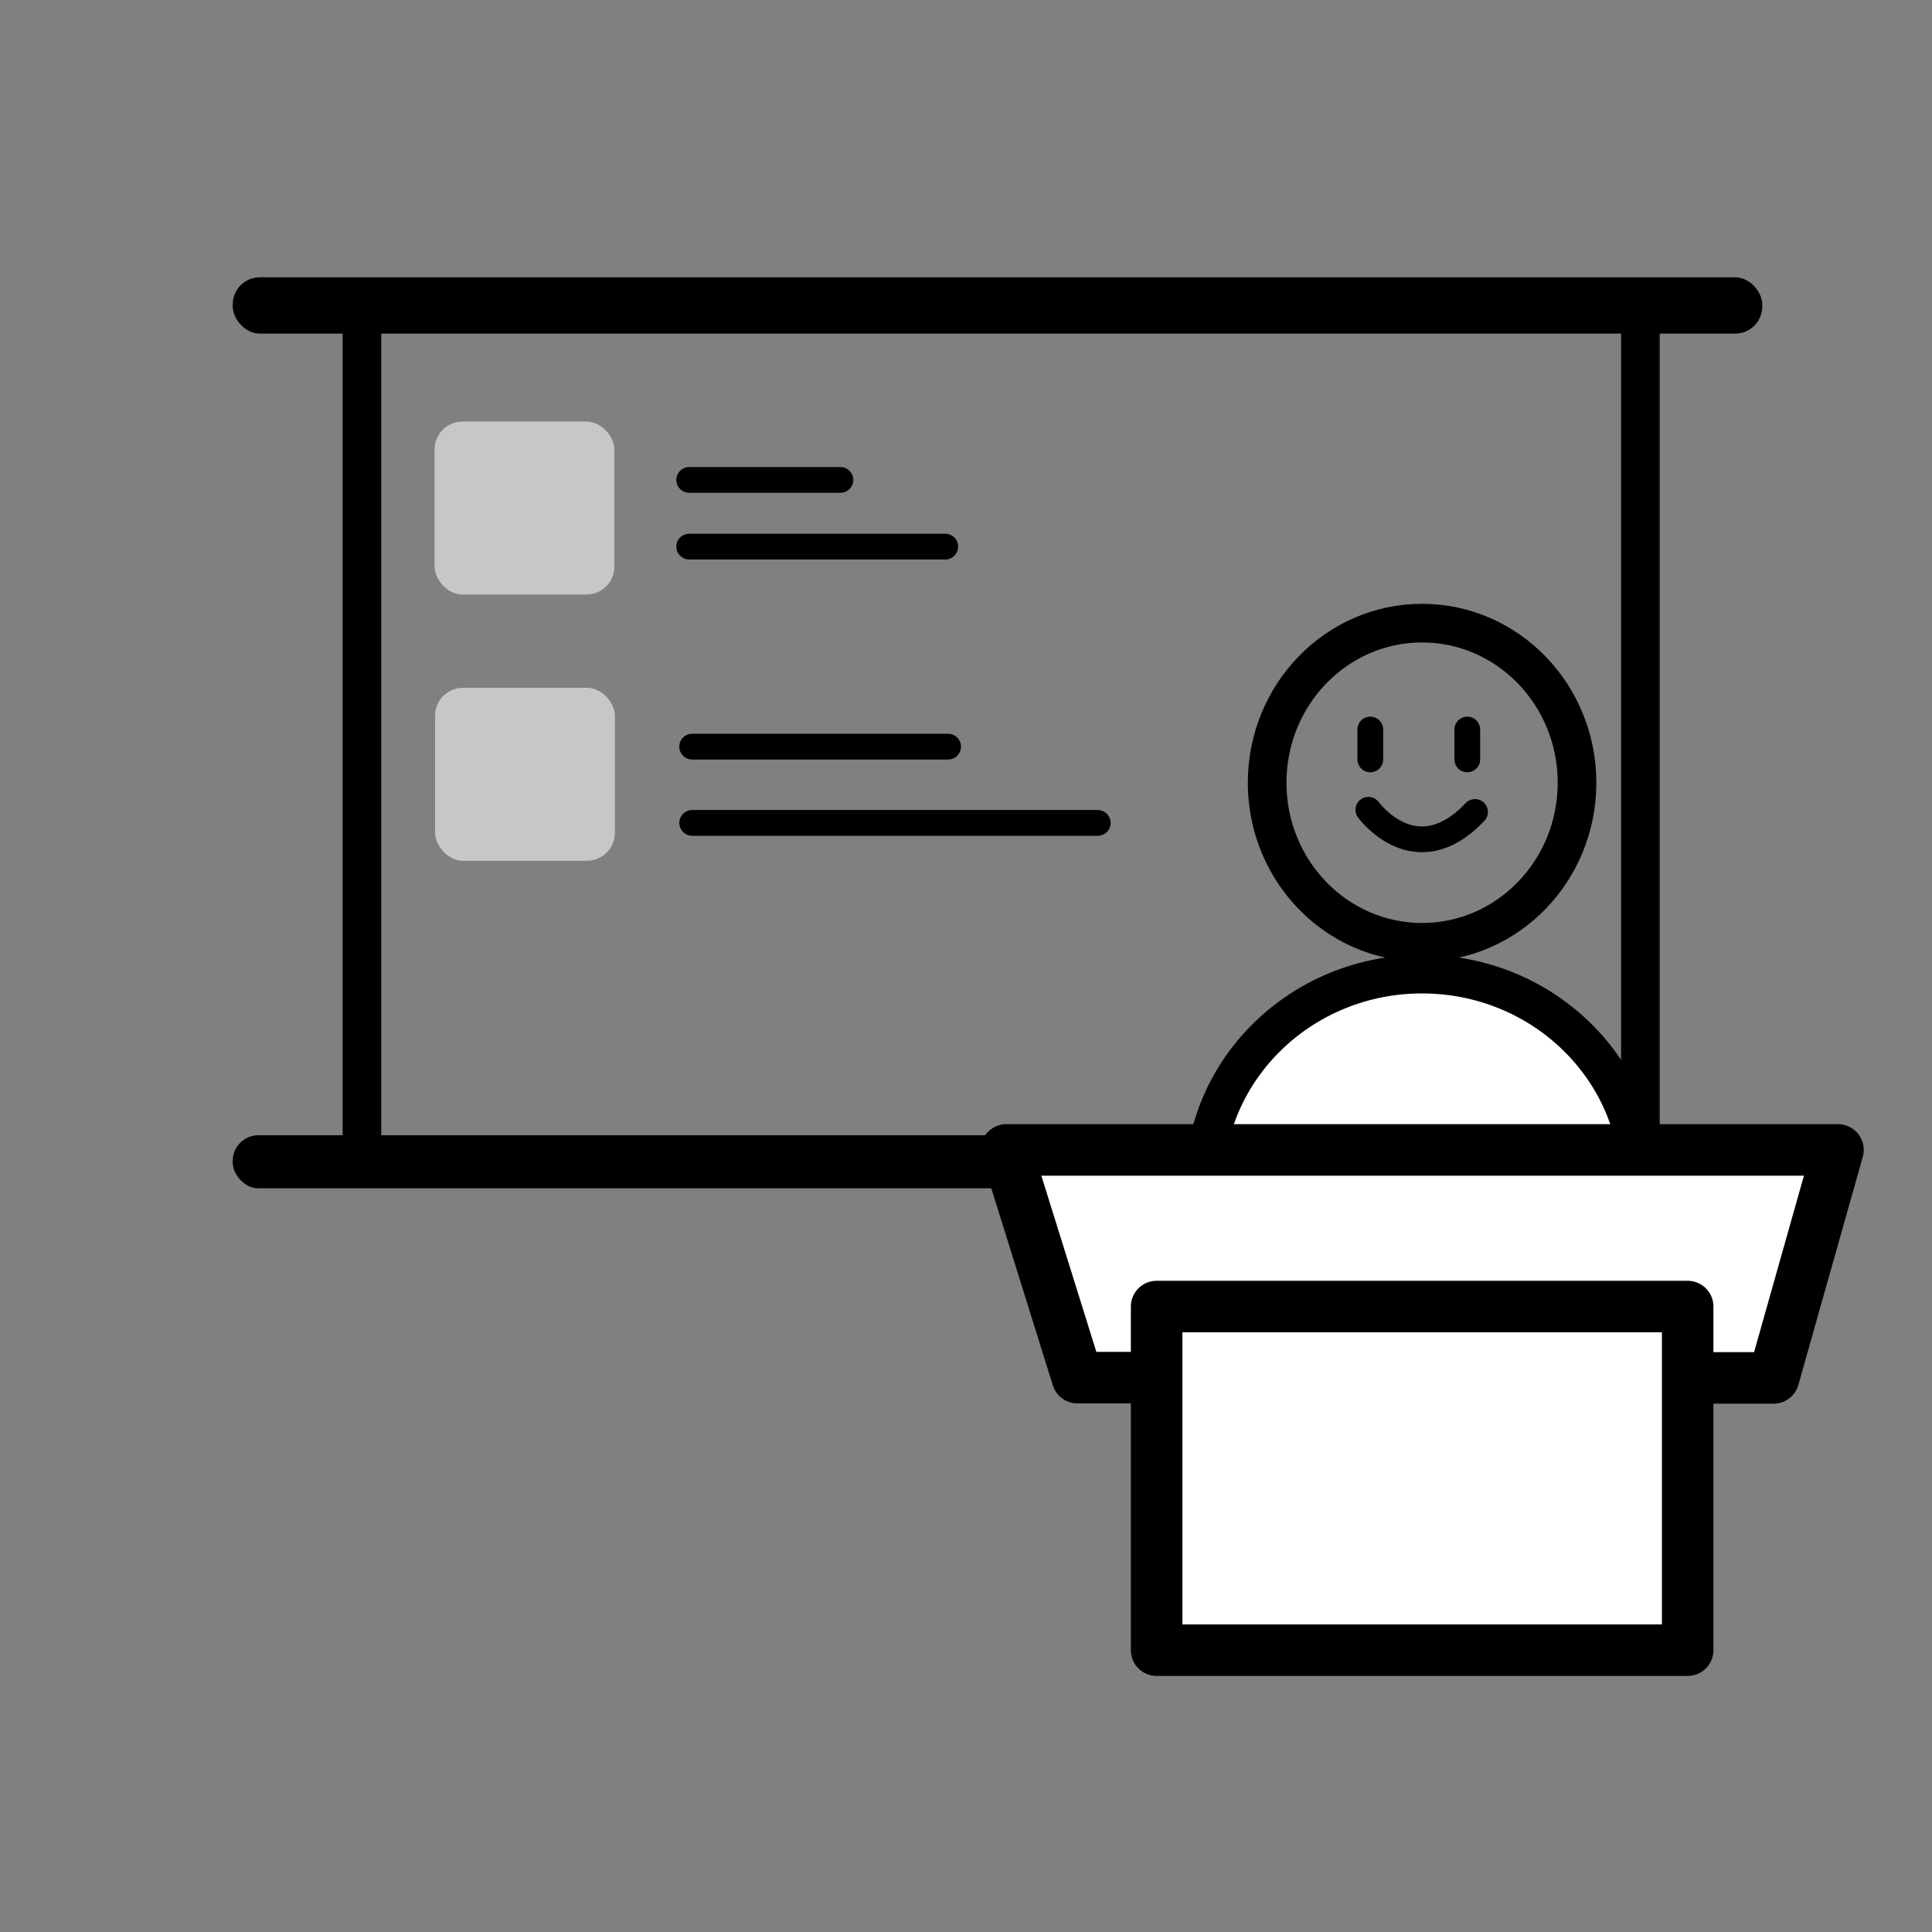 <?xml version="1.0" encoding="UTF-8"?>
<svg id="b" data-name="線" xmlns="http://www.w3.org/2000/svg" viewBox="0 0 150 150">
  <rect x="0" y="0" width="150" height="150" fill="#808080" stroke="none"/>
  <rect x="28.1" y="23.13" width="99.26" height="66.85" fill="none" stroke="#000" stroke-linejoin="round" stroke-width="3"/>
  <rect x="18.07" y="88.14" width="105.79" height="4.12" rx="1.99" ry="1.99" stroke-width="0"/>
  <ellipse cx="110.41" cy="60.77" rx="12.03" ry="12.39" fill="none" stroke="#000" stroke-linecap="round" stroke-linejoin="round" stroke-width="3"/>
  <path d="m127.31,92.42c0-.13.01-.26.01-.39,0-9.06-7.57-16.4-16.91-16.4s-16.91,7.34-16.91,16.4c0,.13,0,.26.01.39h33.8Z" fill="#fff" stroke="#000" stroke-linecap="round" stroke-linejoin="round" stroke-width="3"/>
  <path d="m106.39,56.64v2.32" fill="none" stroke="#000" stroke-linecap="round" stroke-linejoin="round" stroke-width="2"/>
  <path d="m113.92,56.64v2.32" fill="none" stroke="#000" stroke-linecap="round" stroke-linejoin="round" stroke-width="2"/>
  <path d="m106.24,62.87s3.66,5.05,8.28.17" fill="none" stroke="#000" stroke-linecap="round" stroke-linejoin="round" stroke-width="2"/>
  <rect x="18.07" y="21.53" width="118.75" height="4.37" rx="2.1" ry="2.1" stroke-width="0"/>
  <rect x="33.74" y="32.73" width="13.96" height="13.43" rx="2.17" ry="2.17" fill="#c7c7c7" stroke-width="0"/>
  <rect x="33.78" y="53.4" width="13.96" height="13.43" rx="2.17" ry="2.17" fill="#c7c7c7" stroke-width="0"/>
  <line x1="53.51" y1="37.26" x2="65.25" y2="37.26" fill="#a5bcdc" stroke="#000" stroke-linecap="round" stroke-miterlimit="10" stroke-width="2"/>
  <line x1="53.51" y1="42.44" x2="73.39" y2="42.44" fill="#a5bcdc" stroke="#000" stroke-linecap="round" stroke-miterlimit="10" stroke-width="2"/>
  <line x1="53.74" y1="57.97" x2="73.61" y2="57.97" fill="#a5bcdc" stroke="#000" stroke-linecap="round" stroke-miterlimit="10" stroke-width="2"/>
  <line x1="53.74" y1="63.89" x2="85.23" y2="63.89" fill="#a5bcdc" stroke="#000" stroke-linecap="round" stroke-miterlimit="10" stroke-width="2"/>
  <polygon points="137.7 106.98 83.65 106.96 78.13 89.28 142.7 89.28 137.7 106.98" fill="#fff" stroke="#000" stroke-linecap="round" stroke-linejoin="round" stroke-width="4"/>
  <rect x="89.8" y="101.44" width="41.23" height="26.68" fill="#fff" stroke="#000" stroke-linecap="round" stroke-linejoin="round" stroke-width="4"/>
</svg>